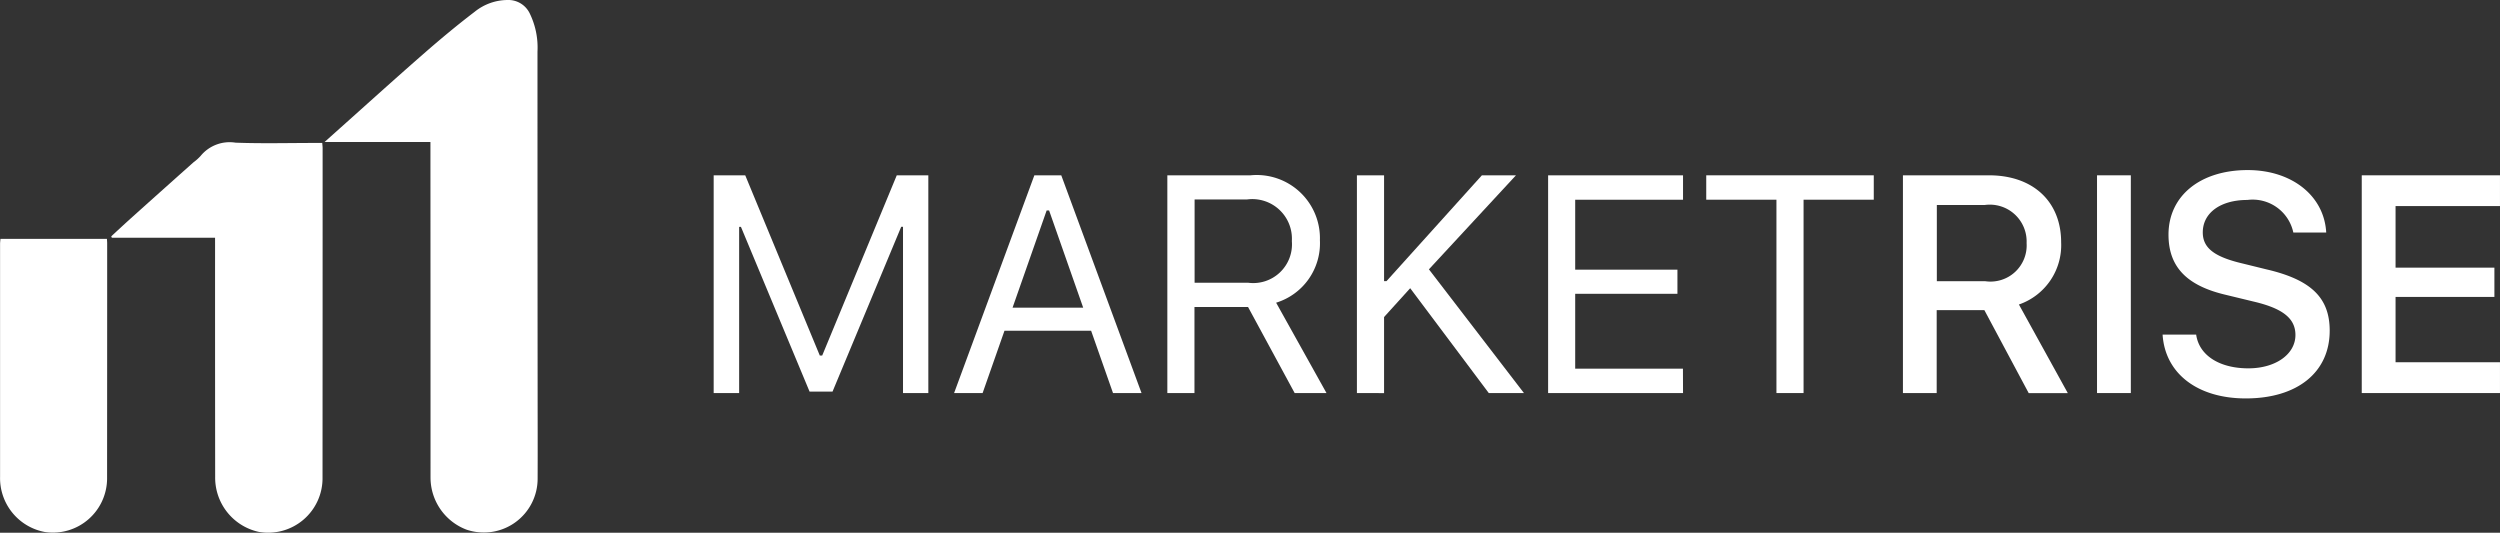 <svg xmlns="http://www.w3.org/2000/svg" width="139.381" height="29.703" viewBox="0 0 139.381 29.703">
  <rect x="0" y="0" width="139.381" height="29.703" fill="#333333" stroke="none"/>
  <g id="marketrise" transform="translate(0)">
    <path id="Path_19131" data-name="Path 19131" d="M75.2,7.918H69.3l.593-.53c1.621-1.446,3.235-2.908,4.872-4.339.945-.828,1.911-1.634,2.908-2.394A2.944,2.944,0,0,1,79.49,0a1.324,1.324,0,0,1,1.256.76,4.337,4.337,0,0,1,.426,2.12q0,9.489.008,18.975c0,1.606.008,3.209,0,4.814a3,3,0,0,1-3.963,2.861,3.107,3.107,0,0,1-2.008-2.9q0-9.129-.005-18.255V7.921Z" transform="translate(-51.206 0)" fill="#fff"/>
    <path id="Path_19132" data-name="Path 19132" d="M29.538,35.749H23.781l-.031-.078c.4-.368.8-.741,1.209-1.107q1.684-1.512,3.376-3.018a2.691,2.691,0,0,0,.394-.352,2.089,2.089,0,0,1,1.95-.744c1.478.055,2.961.016,4.441.016h.394c.008.115.021.206.021.3q0,9.18-.005,18.356a3.034,3.034,0,0,1-3.54,3.031,3.094,3.094,0,0,1-2.446-3.068q-.008-6.458-.005-12.916Z" transform="translate(-17.548 -22.496)" fill="#fff"/>
    <path id="Path_19133" data-name="Path 19133" d="M.018,51.01h5.94c.005.094.013.172.013.253q0,6.564-.005,13.127a3.025,3.025,0,0,1-3.42,2.971A3.056,3.056,0,0,1,0,64.265q0-5.565,0-11.127V51.295c0-.091.013-.183.021-.282Z" transform="translate(0.004 -37.692)" fill="#fff"/>
    <g id="Group_7673" data-name="Group 7673" transform="translate(39.789 9.482)">
      <path id="Path_19134" data-name="Path 19134" d="M152.4,49.58V37.44h1.76l4.156,10.046h.136l4.156-10.046h1.76V49.58h-1.412V40.309h-.1L159.026,49.5h-1.279l-3.827-9.187h-.1V49.58h-1.412Z" transform="translate(-152.4 -37.148)" fill="#fff"/>
      <path id="Path_19135" data-name="Path 19135" d="M211.379,46.105h-4.83L205.33,49.58h-1.59l4.475-12.14h1.5l4.475,12.14H212.6ZM207,44.818h3.937l-1.9-5.417H208.9Z" transform="translate(-190.336 -37.148)" fill="#fff"/>
      <path id="Path_19136" data-name="Path 19136" d="M250.794,49.58H249.28V37.44h4.637a3.525,3.525,0,0,1,3.869,3.619,3.465,3.465,0,0,1-2.441,3.483l2.809,5.039h-1.775l-2.6-4.8h-2.987v4.8Zm0-6.151h2.987a2.161,2.161,0,0,0,2.441-2.321,2.208,2.208,0,0,0-2.506-2.321H250.8v4.645Z" transform="translate(-223.987 -37.148)" fill="#fff"/>
      <path id="Path_19137" data-name="Path 19137" d="M289.76,49.58V37.44h1.514v5.9h.136l5.318-5.9h1.9l-4.853,5.242,5.3,6.9h-1.961l-4.383-5.848-1.457,1.608v4.24H289.76Z" transform="translate(-253.898 -37.148)" fill="#fff"/>
      <path id="Path_19138" data-name="Path 19138" d="M338.112,49.58H330.59V37.44h7.522V38.8H332.1v3.9h5.7v1.347h-5.7v4.172h6.007Z" transform="translate(-284.068 -37.148)" fill="#fff"/>
      <path id="Path_19139" data-name="Path 19139" d="M368.274,49.58V38.8H364.36V37.44H373.7V38.8h-3.914V49.58h-1.514Z" transform="translate(-309.022 -37.148)" fill="#fff"/>
      <path id="Path_19140" data-name="Path 19140" d="M408.245,49.58H406.36V37.44h4.8c2.449,0,4.021,1.457,4.021,3.736a3.5,3.5,0,0,1-2.355,3.467l2.726,4.94h-2.18L410.9,44.956h-2.658v4.626Zm0-6.235h2.71a2.018,2.018,0,0,0,2.3-2.128,2.053,2.053,0,0,0-2.347-2.12h-2.658v4.248Z" transform="translate(-340.056 -37.148)" fill="#fff"/>
      <path id="Path_19141" data-name="Path 19141" d="M447.81,49.58V37.44h1.885V49.58Z" transform="translate(-370.685 -37.148)" fill="#fff"/>
      <path id="Path_19142" data-name="Path 19142" d="M463.682,45.489c.159,1.154,1.287,1.885,2.911,1.885,1.514,0,2.624-.783,2.624-1.859,0-.924-.708-1.48-2.313-1.859l-1.564-.379c-2.2-.514-3.2-1.574-3.2-3.357,0-2.162,1.767-3.6,4.417-3.6,2.465,0,4.266,1.439,4.376,3.483H469.1a2.319,2.319,0,0,0-2.566-1.817c-1.488,0-2.483.715-2.483,1.809,0,.867.64,1.363,2.222,1.734l1.337.329c2.491.58,3.517,1.59,3.517,3.415,0,2.321-1.8,3.778-4.679,3.778-2.692,0-4.5-1.389-4.637-3.559h1.867Z" transform="translate(-381.03 -36.32)" fill="#fff"/>
      <path id="Path_19143" data-name="Path 19143" d="M512.047,49.58H504.34V37.44h7.707v1.715h-5.822v3.433h5.511V44.22h-5.511v3.642h5.822v1.715Z" transform="translate(-412.456 -37.148)" fill="#fff"/>
    </g>
  </g>
</svg>
